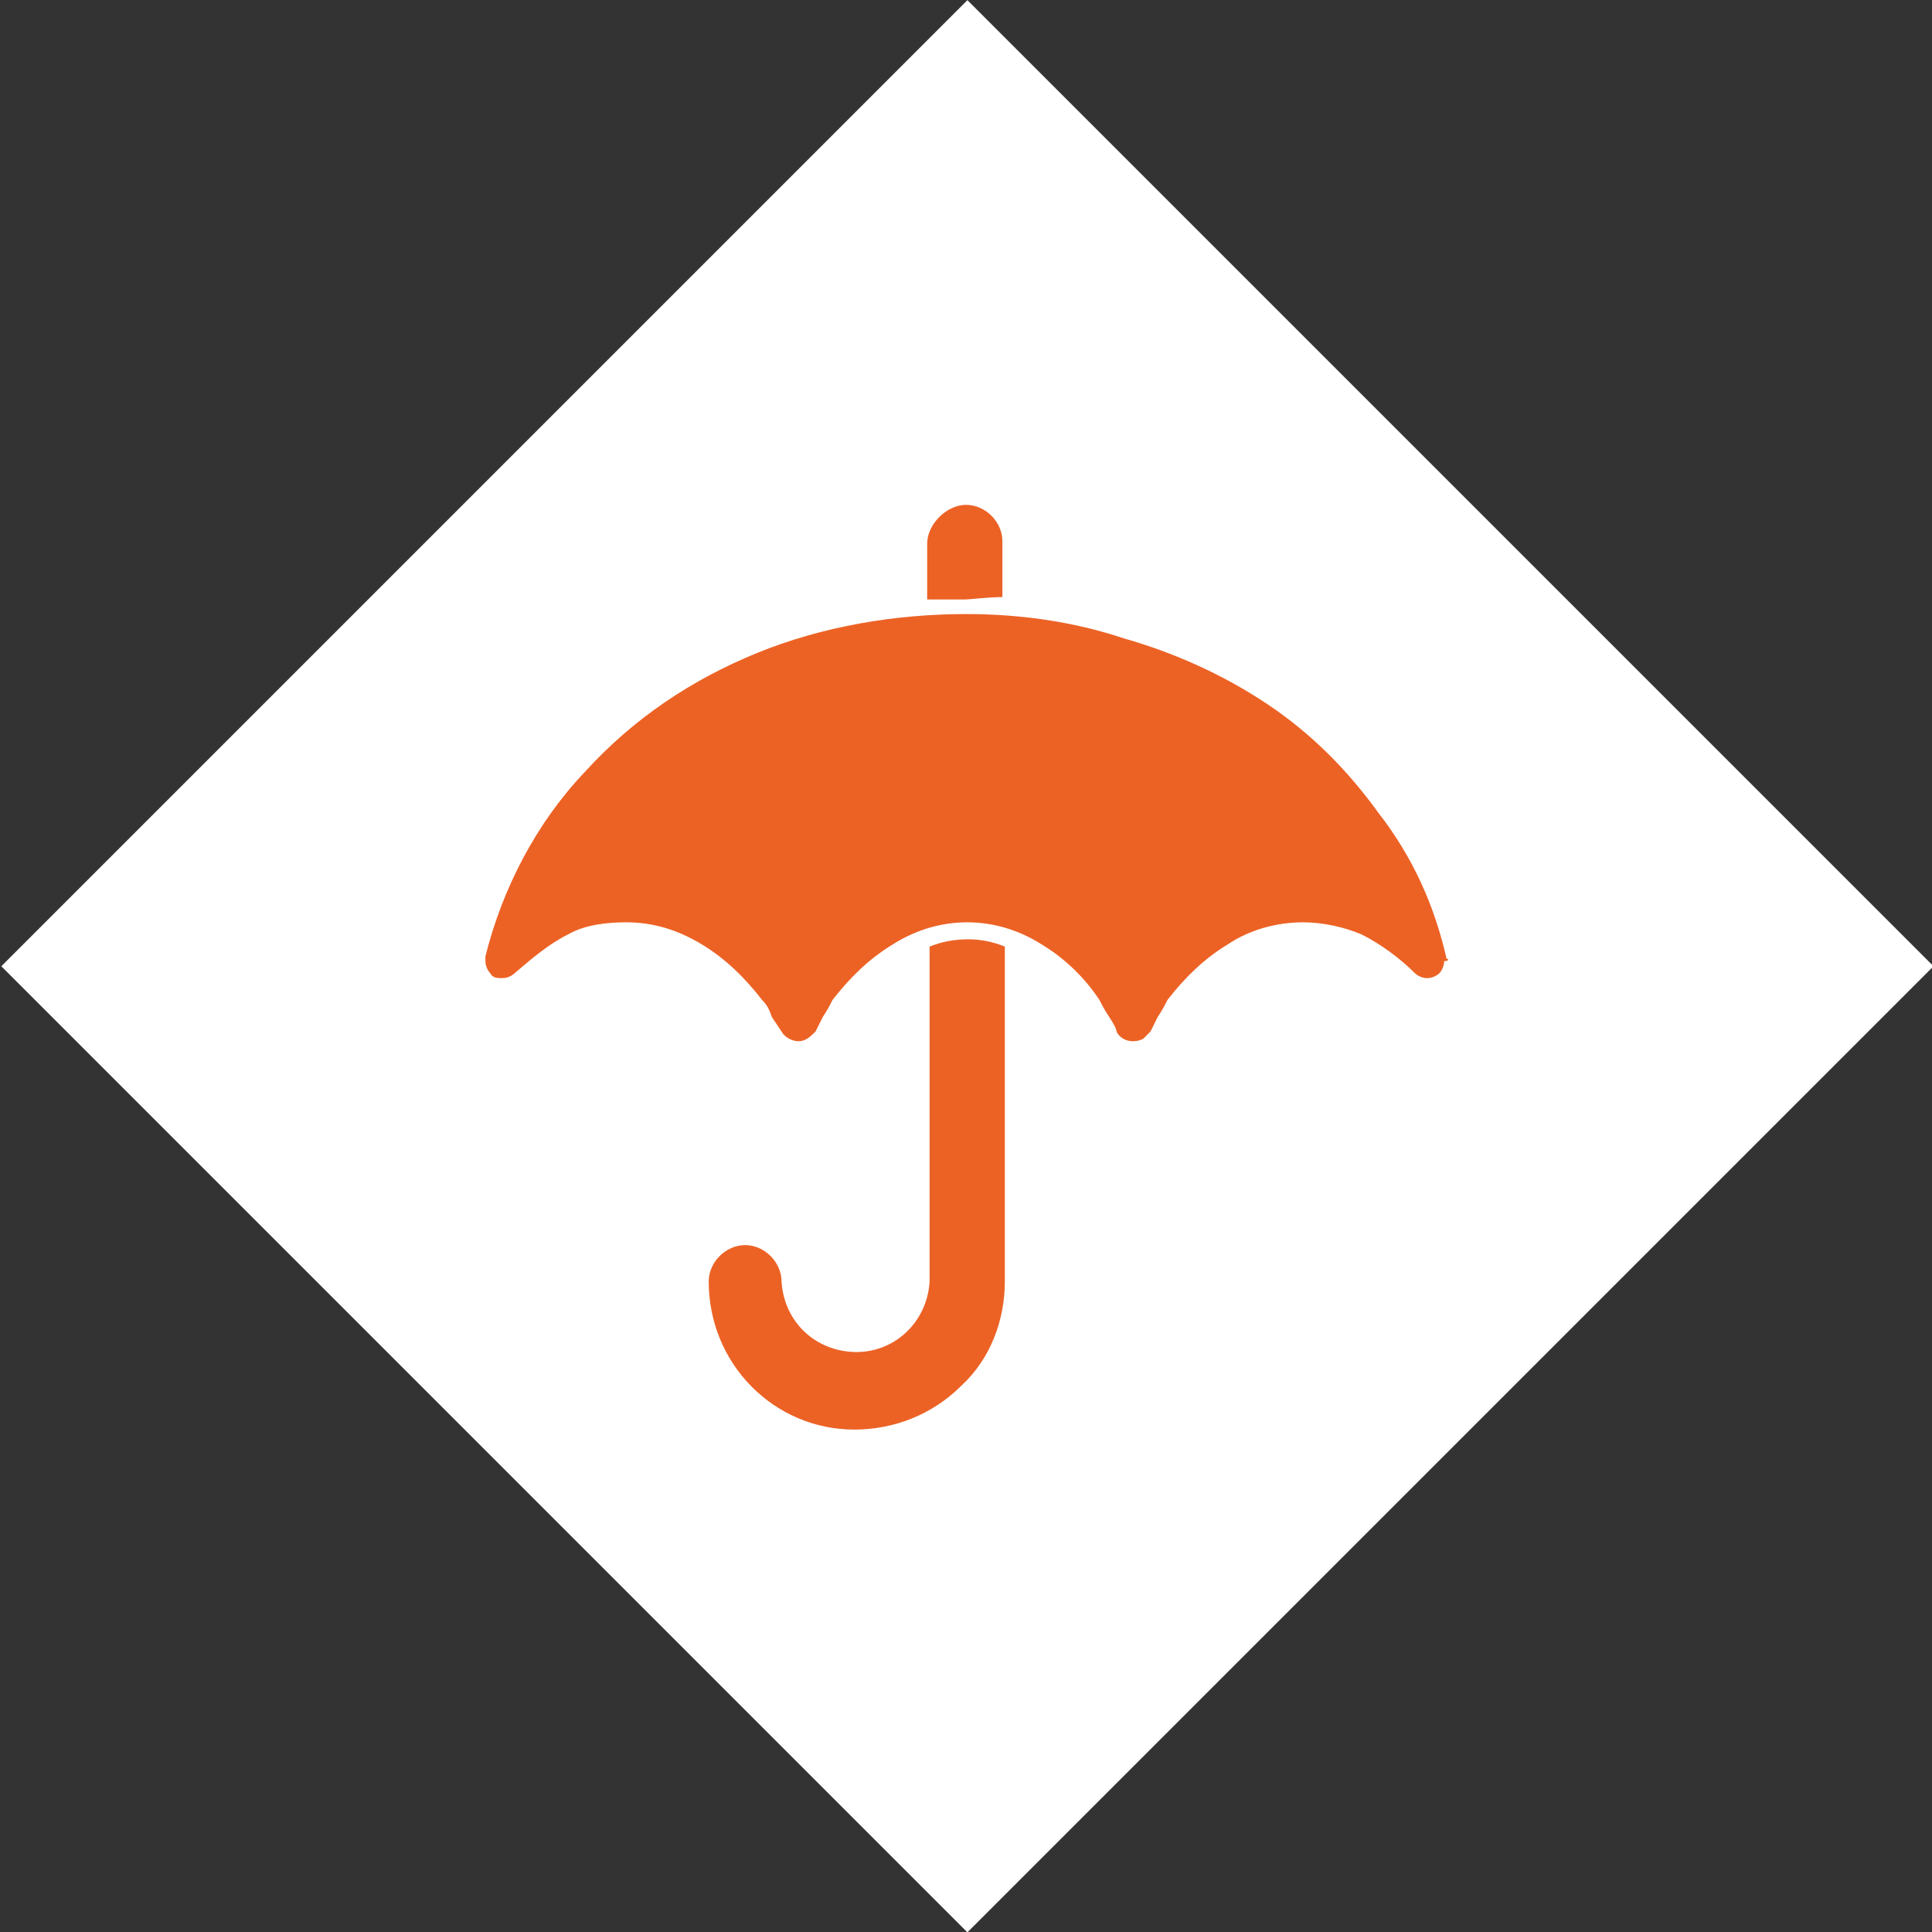 <?xml version="1.0" encoding="utf-8"?>
<!-- Generator: Adobe Illustrator 24.0.0, SVG Export Plug-In . SVG Version: 6.00 Build 0)  -->
<svg version="1.1" id="Ebene_1" xmlns="http://www.w3.org/2000/svg" xmlns:xlink="http://www.w3.org/1999/xlink" x="0px" y="0px"
	 viewBox="0 0 79.6 79.6" style="enable-background:new 0 0 79.6 79.6;" xml:space="preserve">
<rect x="0" y="0" width="79.6" height="79.6" fill="#333333" stroke="none"/>
<style type="text/css">
	.st0{fill:#FFFFFF;}
	.st1{fill:#EC6225;}
</style>
<title>iocn-light-diffusers</title>
<g id="Ebene_2_1_">
	<g id="Ebene_7">
		
			<rect x="11.7" y="11.7" transform="matrix(0.707 -0.707 0.707 0.707 -16.49 39.81)" class="st0" width="56.3" height="56.3"/>
		<path class="st1" d="M38.3,39v13.8c-0.1,1.7-1.5,3-3.2,2.9c-1.6-0.1-2.8-1.3-2.9-2.9c0-0.8-0.7-1.5-1.5-1.5
			c-0.8,0-1.5,0.7-1.5,1.5c0,3.4,2.7,6.1,6,6.1c1.6,0,3.2-0.6,4.4-1.8c1.2-1.1,1.8-2.7,1.8-4.3V39c-0.5-0.2-1-0.3-1.5-0.3
			C39.3,38.7,38.8,38.8,38.3,39z"/>
		<path class="st1" d="M41.3,24.6v-2.3c0-0.8-0.7-1.5-1.5-1.5c-0.4,0-0.8,0.2-1.1,0.5c-0.3,0.3-0.5,0.7-0.5,1.1v2.3
			c0.7,0,1.2,0,1.5,0S40.7,24.6,41.3,24.6z"/>
		<path class="st1" d="M59.6,39.5c-0.5-2.2-1.4-4.2-2.8-6c-1.3-1.8-2.8-3.3-4.6-4.5c-1.8-1.2-3.8-2.1-5.9-2.7c-2.1-0.7-4.3-1-6.5-1
			c-2.9,0-5.9,0.5-8.6,1.6c-2.7,1.1-5.1,2.7-7.1,4.9c-2,2.1-3.4,4.8-4.1,7.6c0,0.1,0,0.1,0,0.2c0,0.2,0.1,0.4,0.2,0.5
			c0.1,0.2,0.3,0.2,0.5,0.2c0.2,0,0.4-0.1,0.5-0.2c0.7-0.6,1.4-1.2,2.2-1.6c0.7-0.4,1.6-0.5,2.4-0.5c1.1,0,2.1,0.3,3.1,0.9
			c1,0.6,1.8,1.4,2.5,2.3c0.2,0.2,0.3,0.4,0.4,0.7l0.4,0.6c0.1,0.2,0.4,0.4,0.7,0.4c0.3,0,0.5-0.2,0.7-0.4l0.3-0.6
			c0.2-0.3,0.3-0.5,0.4-0.7c0.7-0.9,1.5-1.7,2.5-2.3c1.9-1.2,4.2-1.2,6.1,0c1,0.6,1.8,1.4,2.4,2.3c0.1,0.2,0.2,0.4,0.4,0.7
			s0.3,0.5,0.3,0.6c0.2,0.4,0.7,0.5,1.1,0.3c0.1-0.1,0.2-0.2,0.3-0.3l0.3-0.6c0.2-0.3,0.3-0.5,0.4-0.7c0.7-0.9,1.5-1.7,2.5-2.3
			c0.9-0.6,2-0.9,3.1-0.9c0.8,0,1.7,0.2,2.4,0.5c0.8,0.4,1.6,1,2.2,1.6c0.1,0.1,0.3,0.2,0.5,0.2c0.2,0,0.4-0.1,0.5-0.2
			c0.1-0.1,0.2-0.3,0.2-0.5C59.7,39.6,59.7,39.5,59.6,39.5z"/>
	</g>
</g>
</svg>
